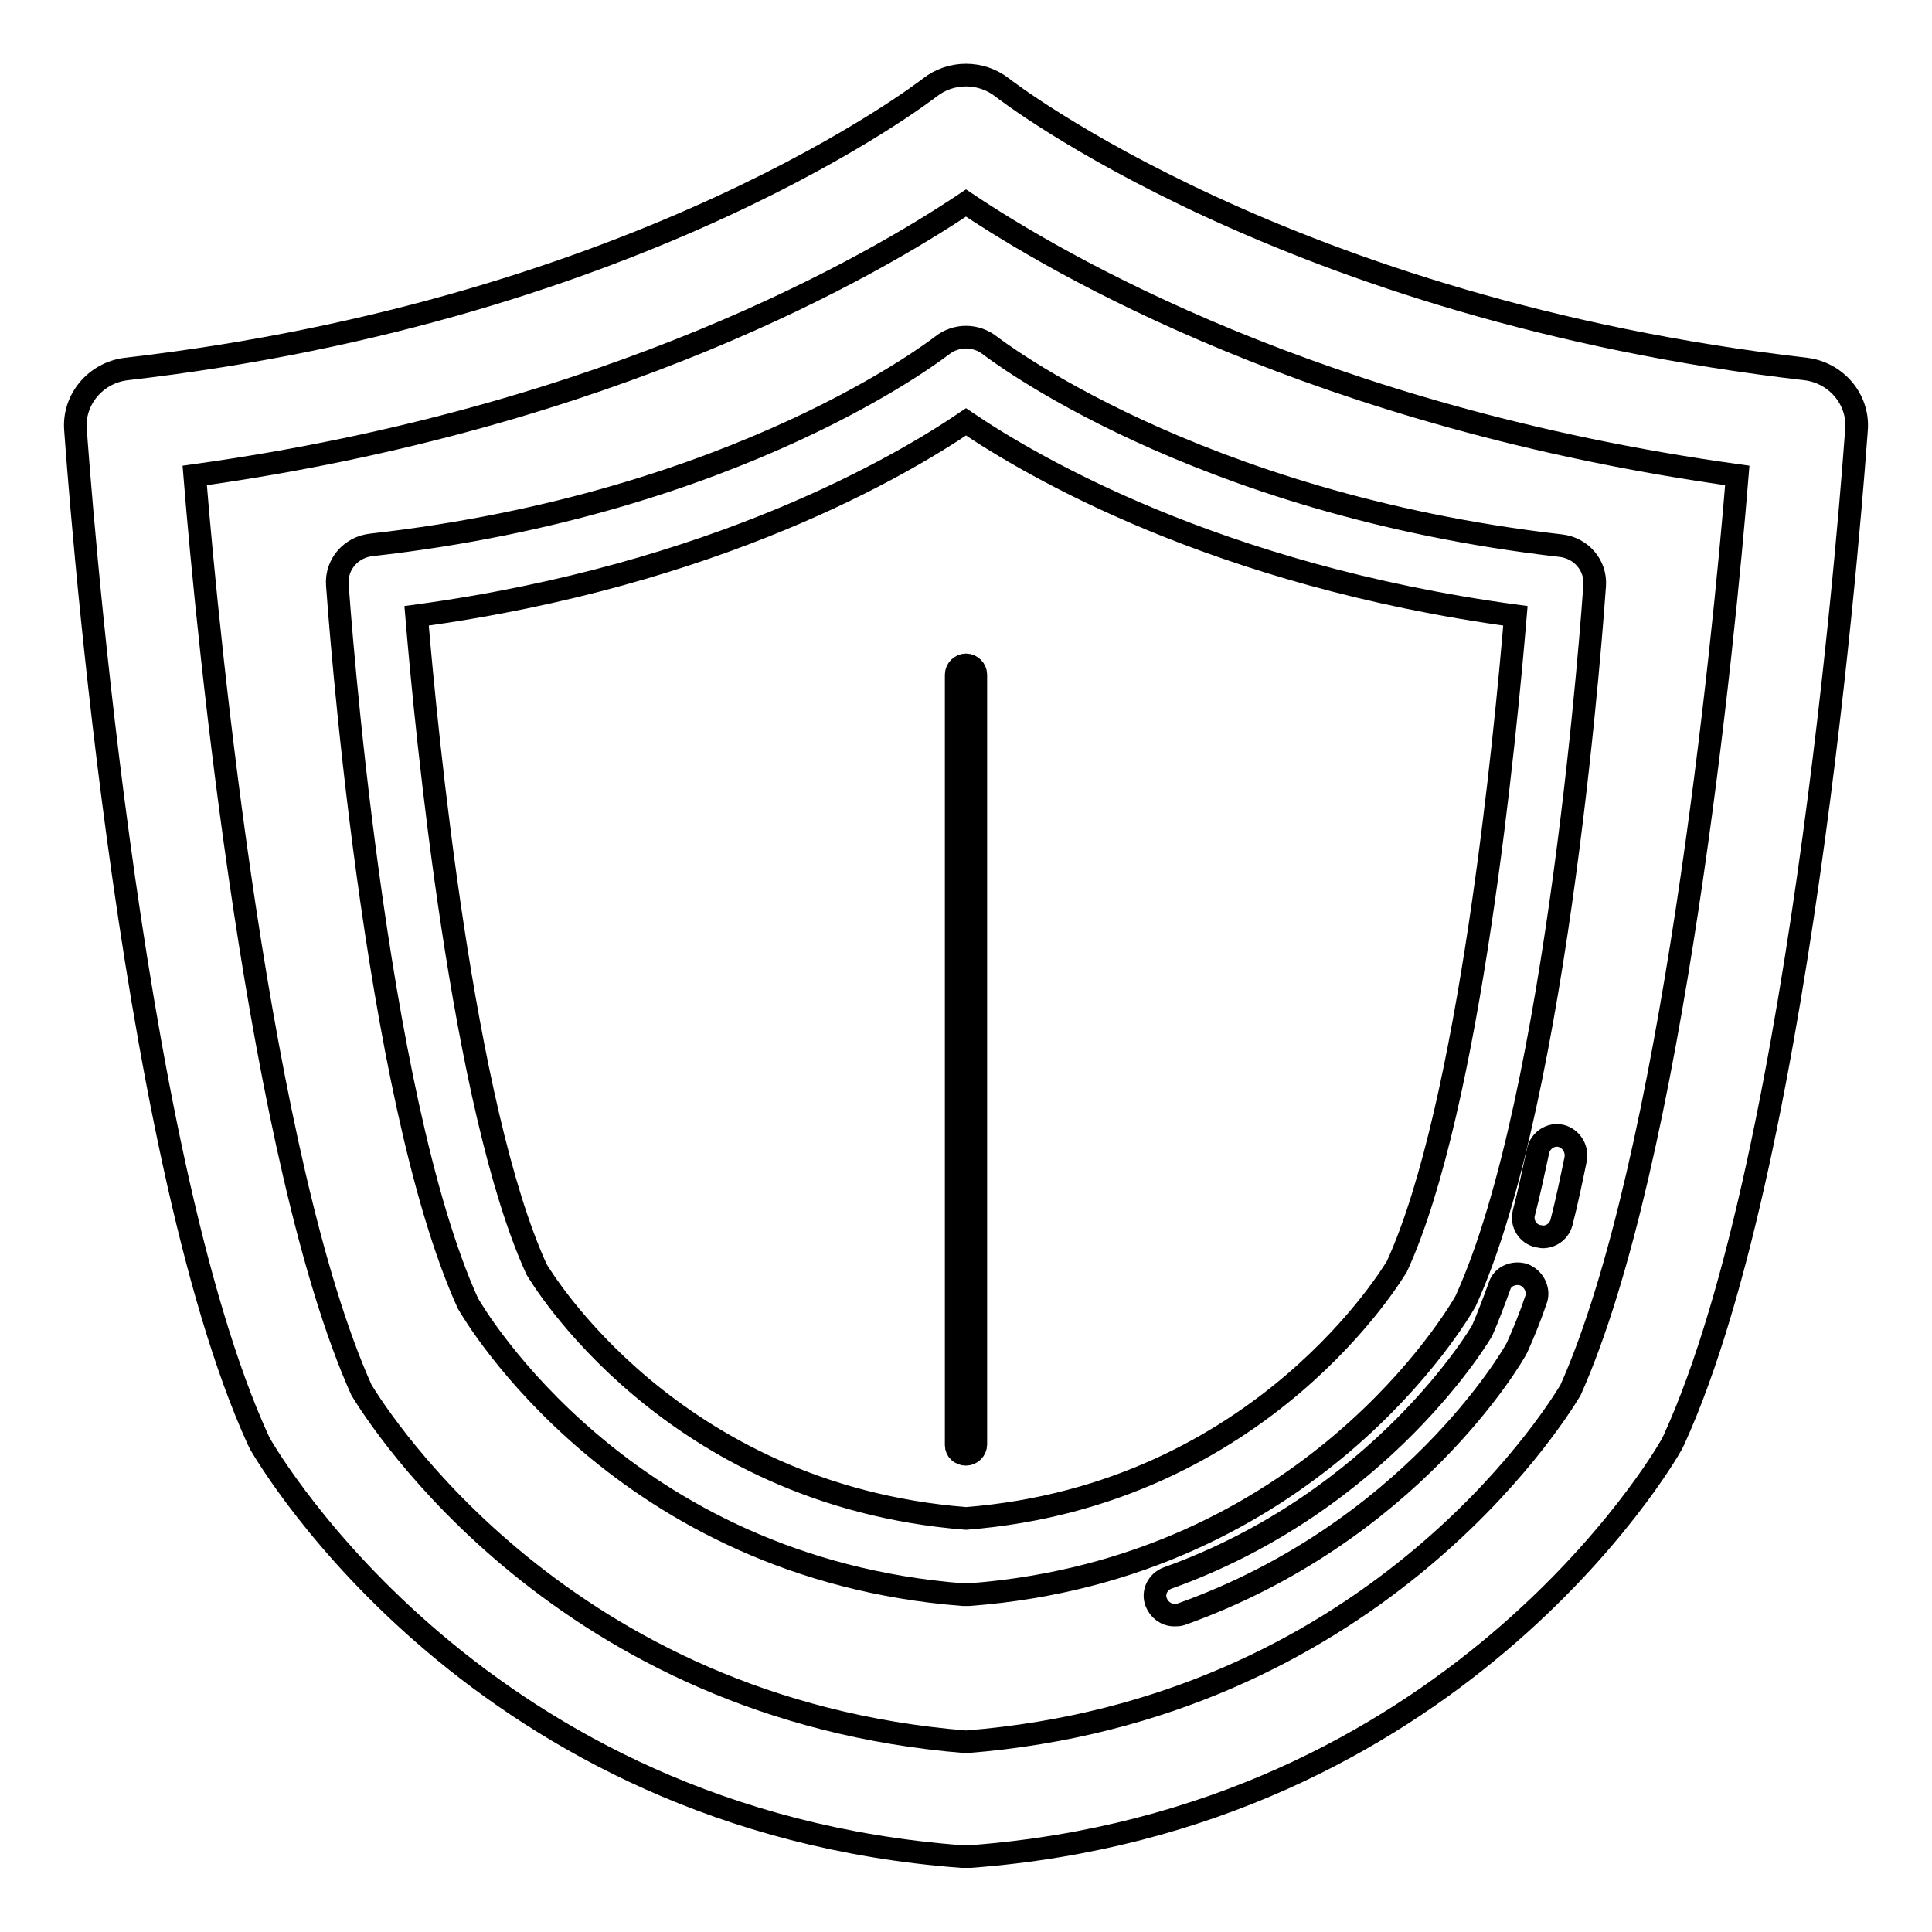<?xml version="1.0" encoding="utf-8"?>
<!-- Svg Vector Icons : http://www.onlinewebfonts.com/icon -->
<!DOCTYPE svg PUBLIC "-//W3C//DTD SVG 1.1//EN" "http://www.w3.org/Graphics/SVG/1.1/DTD/svg11.dtd">
<svg version="1.1" xmlns="http://www.w3.org/2000/svg" xmlns:xlink="http://www.w3.org/1999/xlink" x="0px" y="0px" viewBox="0 0 256 256" enable-background="new 0 0 256 256" xml:space="preserve">
<g><g><path stroke-width="3" fill-opacity="0" stroke="#000000"  d="M239.3,48.9c-68.7-7.9-106.1-37-106.5-37.3c-2.8-2.2-6.8-2.2-9.6,0c-0.4,0.3-37.8,29.4-106.5,37.3c-4,0.5-7,4-6.7,8c0.3,3.9,6.7,95.6,24.2,133.9c0.1,0.2,0.2,0.4,0.3,0.6c1.2,2,29.1,49.8,92.9,54.6c0.2,0,0.4,0,0.6,0s0.4,0,0.6,0c63.8-4.8,91.8-52.6,92.9-54.6c0.1-0.2,0.2-0.4,0.3-0.6c17.5-38.3,23.9-130,24.2-133.9C246.3,52.9,243.3,49.4,239.3,48.9z M208.1,184.2c-2.4,4-26.7,42.4-80.1,46.6c-53.4-4.3-77.7-42.7-80.1-46.6C34.4,154.1,27.6,85.2,25.8,63C81.3,55.3,115.9,35,128,26.9C140.1,35,174.7,55.3,230.2,63C228.4,85.2,221.6,154,208.1,184.2z"/><path stroke-width="3" fill-opacity="0" stroke="#000000"  d="M206.8,150.5c-1.3-0.3-2.7,0.6-3,2c-0.6,2.8-1.2,5.6-1.9,8.3c-0.3,1.3,0.5,2.7,1.9,3c0.2,0,0.4,0.1,0.6,0.1c1.2,0,2.2-0.8,2.5-1.9c0.7-2.7,1.3-5.6,1.9-8.5C209,152.1,208.1,150.8,206.8,150.5z"/><path stroke-width="3" fill-opacity="0" stroke="#000000"  d="M201.9,168.9c-1.3-0.4-2.8,0.2-3.2,1.5c-0.8,2.2-1.6,4.3-2.3,5.9c-0.1,0.2-13.2,22.6-41.7,32.8c-1.3,0.5-2,1.9-1.5,3.2c0.4,1,1.3,1.7,2.4,1.7c0.3,0,0.6,0,0.9-0.1c30.3-10.8,43.9-34.1,44.5-35.3c0.9-2,1.8-4.2,2.6-6.6C203.9,170.8,203.2,169.4,201.9,168.9z"/><path stroke-width="3" fill-opacity="0" stroke="#000000"  d="M124.8,45.8c-0.3,0.2-26.6,20.9-75.6,26.4c-2.7,0.3-4.7,2.6-4.5,5.3c0.2,2.7,4.8,67.7,17.3,95.2c0.8,1.4,20.5,35.1,65.6,38.6c0.1,0,0.3,0,0.4,0s0.3,0,0.4,0c45.1-3.4,64.8-37.1,65.8-38.9c12.4-27.1,16.9-92,17.1-94.8c0.2-2.7-1.8-5-4.5-5.3C158,66.7,131.5,46,131.2,45.8C129.3,44.3,126.7,44.3,124.8,45.8z M200.8,81.6c-1.3,15.5-6,65.1-15.7,86.2c-0.2,0.3-17.7,30.3-57.1,33.4c-39.2-3.1-56.4-32.2-56.9-33c-9.8-21.4-14.6-71.1-15.9-86.6c39.8-5.4,64.4-20,72.8-25.7C136.4,61.6,161,76.2,200.8,81.6z"/><path stroke-width="3" fill-opacity="0" stroke="#000000"  d="M128,192.7c0.7,0,1.3-0.6,1.3-1.3V89.4c0-0.7-0.6-1.3-1.3-1.3s-1.3,0.6-1.3,1.3v102.1C126.7,192.2,127.3,192.7,128,192.7z"/></g></g>
</svg>